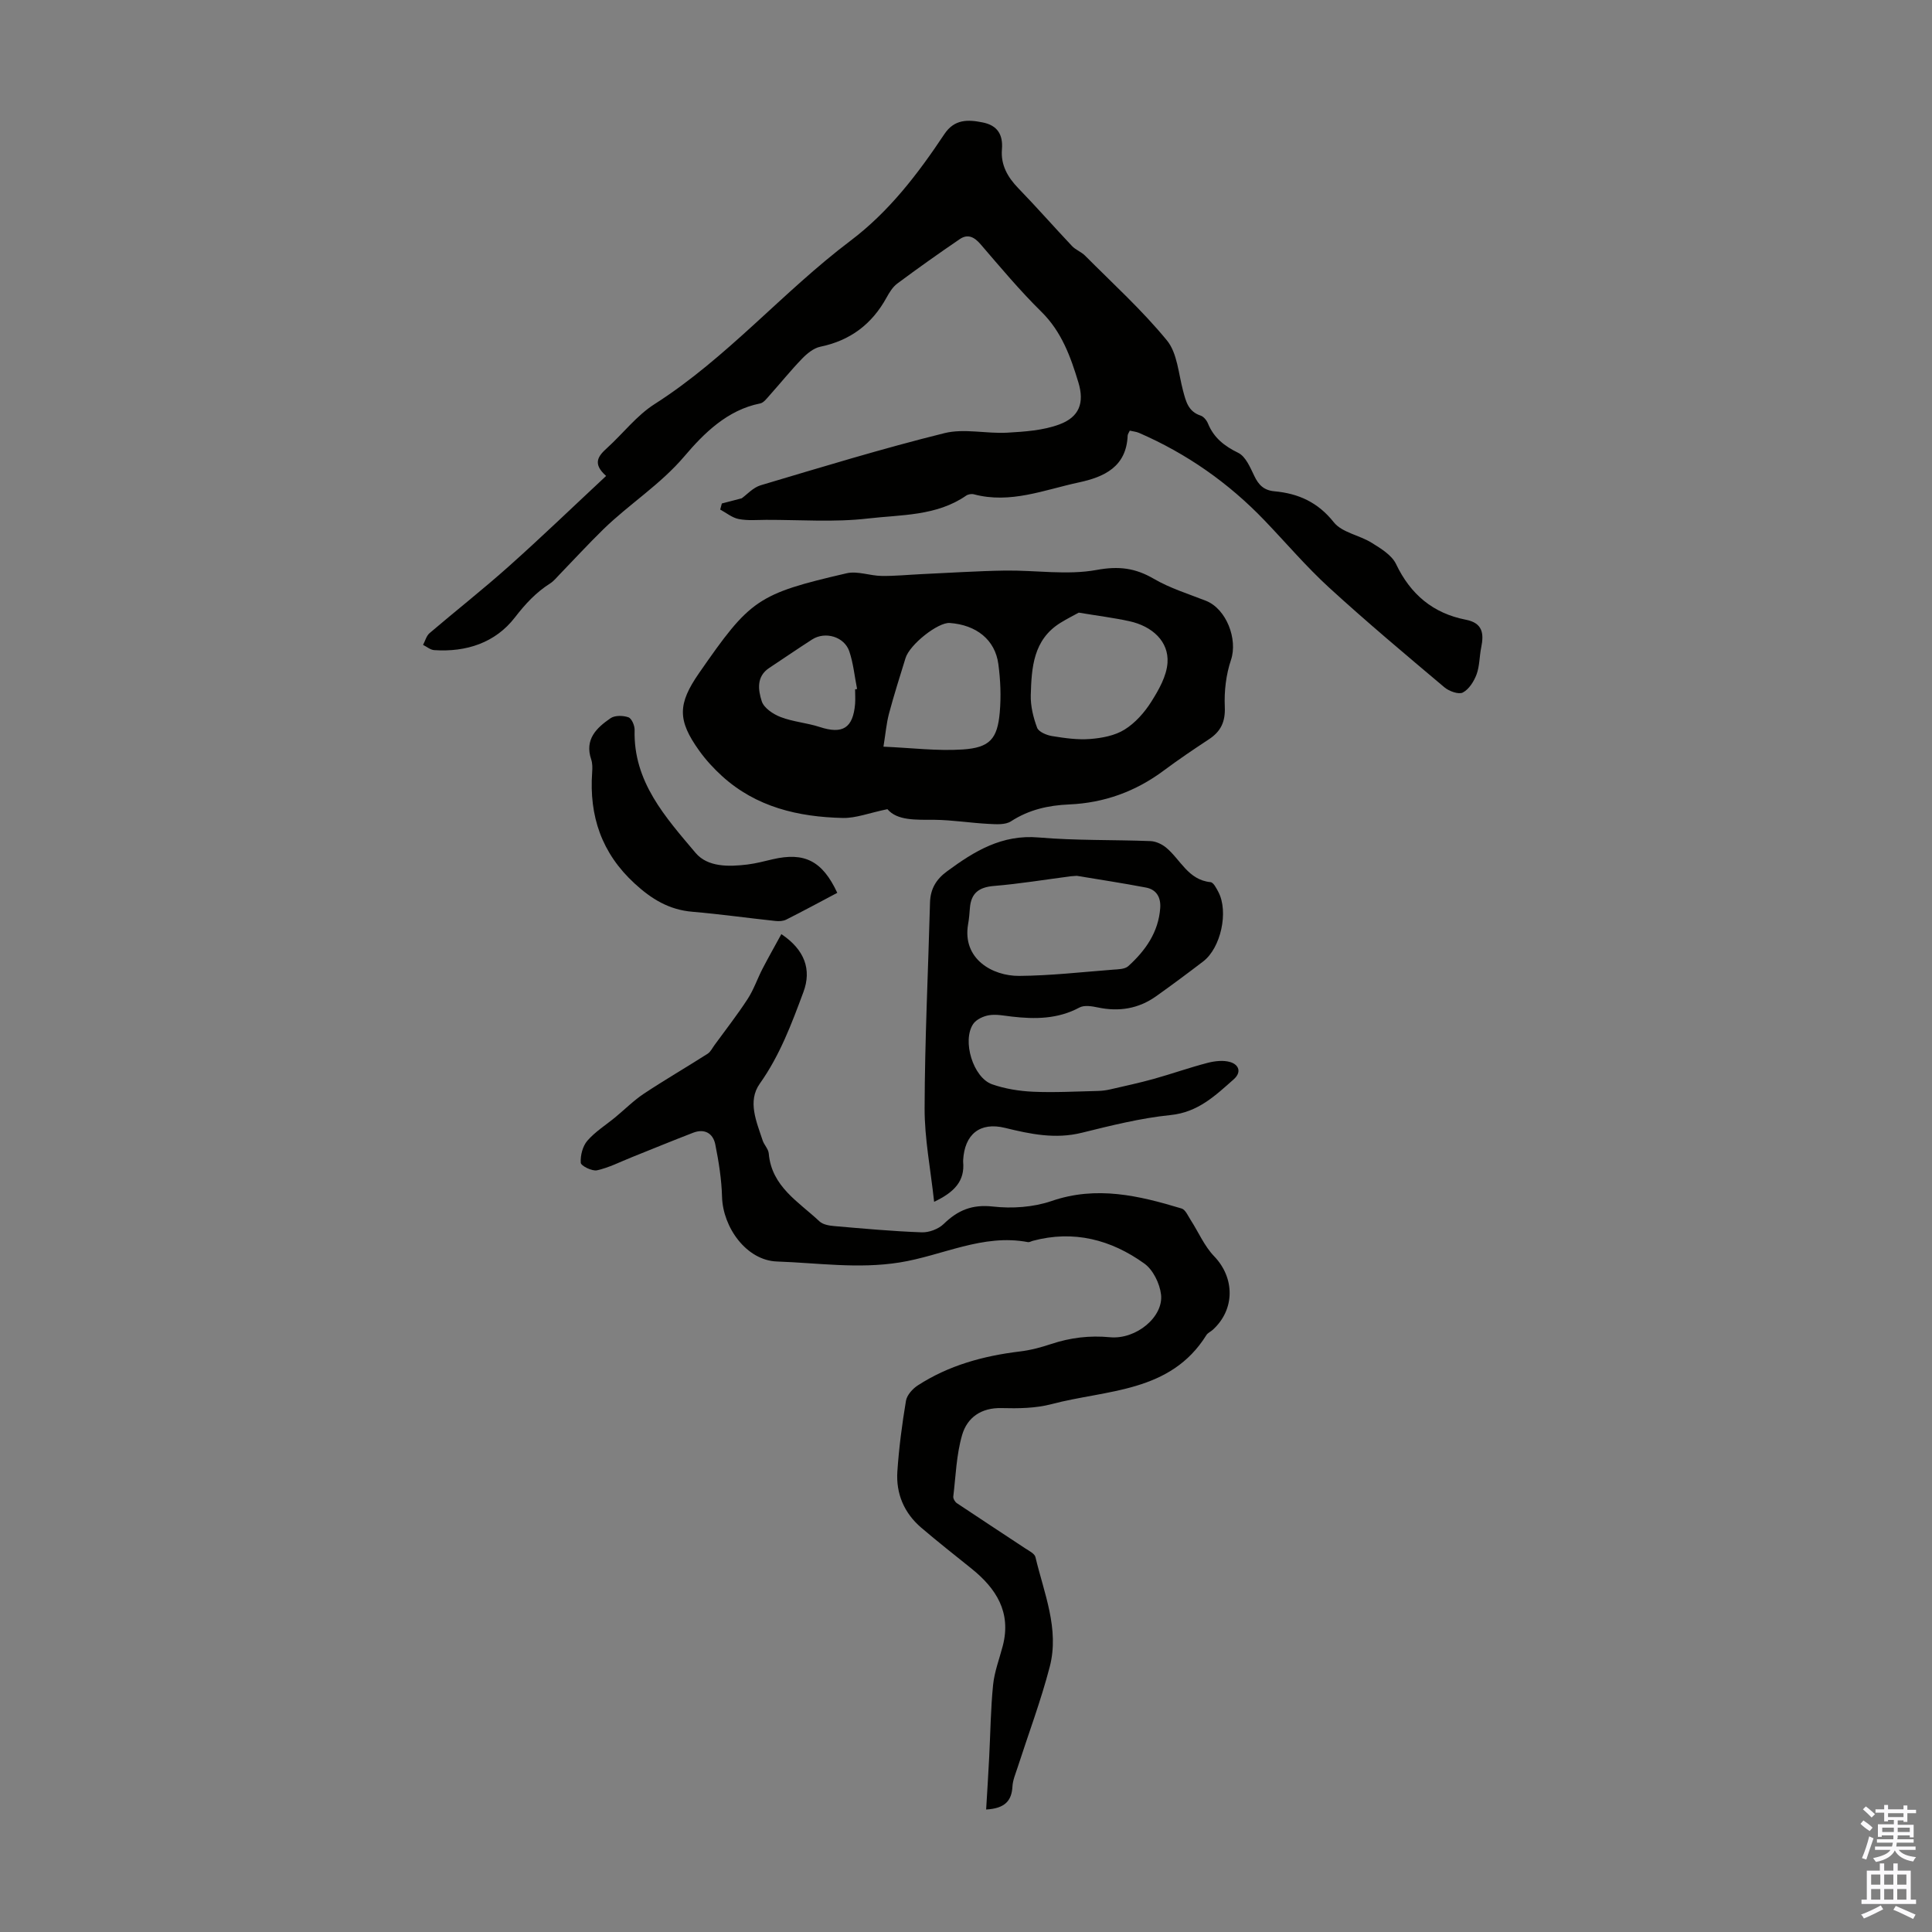 <svg enable-background="new 0 0 400 400" viewBox="0 0 400 400" xmlns="http://www.w3.org/2000/svg"><rect x="0" y="0" width="400" height="400" fill="#808080" stroke="none"/><g fill="#010100"><path d="m233.91 89.16c-.18.41-.42.7-.44 1.01-.26 6.48-4.84 8.58-10.11 9.71-7.15 1.53-14.16 4.48-21.73 2.46-.48-.13-1.18-.01-1.59.27-6.15 4.26-13.47 3.94-20.35 4.74-6.94.81-14.04.26-21.06.28-1.9.01-3.85.19-5.69-.17-1.35-.26-2.56-1.28-3.83-1.96.11-.42.23-.84.34-1.26 1.29-.33 2.57-.67 4.11-1.07 1.06-.75 2.35-2.23 3.93-2.7 12.63-3.76 25.25-7.62 38.04-10.79 4.09-1.02 8.69.15 13.03-.1 3.62-.21 7.4-.46 10.75-1.7 4.15-1.53 5.24-4.47 3.96-8.7-1.62-5.34-3.47-10.51-7.68-14.65-4.46-4.39-8.49-9.22-12.58-13.97-1.31-1.52-2.65-2.17-4.29-1.06-4.38 2.98-8.7 6.05-12.95 9.21-.95.71-1.64 1.85-2.23 2.92-3.03 5.5-7.51 8.88-13.72 10.16-1.38.29-2.75 1.42-3.78 2.49-2.33 2.41-4.44 5.04-6.68 7.54-.58.65-1.24 1.56-1.98 1.71-6.82 1.34-11.71 6.26-15.65 10.9-5.03 5.92-11.42 9.9-16.81 15.15-3.11 3.04-6.06 6.25-9.08 9.37-.62.64-1.19 1.36-1.92 1.83-2.94 1.86-5.15 4.25-7.32 7.06-4.05 5.24-10.06 7.21-16.71 6.76-.79-.05-1.53-.71-2.3-1.08.44-.82.68-1.86 1.34-2.43 5.45-4.65 11.09-9.08 16.43-13.85 6.74-6.01 13.25-12.29 20.13-18.7-2.91-2.58-1.62-4.14.19-5.78 3.32-3.01 6.14-6.74 9.85-9.1 14.99-9.56 26.5-23.21 40.56-33.82 7.98-6.02 13.96-13.85 19.43-22.07 2.08-3.13 4.88-3.04 7.94-2.42 3.04.61 4.23 2.5 3.98 5.57-.27 3.22 1.17 5.76 3.4 8.06 3.79 3.91 7.38 8.01 11.12 11.97.75.79 1.9 1.19 2.67 1.96 5.75 5.78 11.82 11.29 16.97 17.57 2.15 2.62 2.39 6.87 3.34 10.42.59 2.21 1.07 4.3 3.63 5.14.63.21 1.26.98 1.53 1.65 1.22 2.97 3.39 4.66 6.27 6.07 1.53.75 2.47 3.01 3.31 4.76.9 1.89 1.99 3 4.21 3.2 4.92.45 8.97 2.26 12.26 6.41 1.69 2.13 5.28 2.66 7.81 4.23 1.9 1.18 4.18 2.55 5.07 4.41 3.01 6.31 7.68 10.22 14.47 11.54 3.5.68 3.75 2.88 3.17 5.73-.38 1.85-.32 3.84-.96 5.58-.54 1.45-1.57 3.09-2.85 3.76-.87.45-2.85-.27-3.81-1.08-8.05-6.78-16.12-13.55-23.88-20.65-4.73-4.33-8.91-9.26-13.37-13.91-7.44-7.76-16.09-13.82-25.96-18.11-.59-.26-1.27-.31-1.93-.47z"/><path d="m183.73 167.53c-3.79.78-6.52 1.88-9.23 1.82-9.22-.21-17.95-2.24-25.03-8.69-1.72-1.57-3.34-3.33-4.7-5.23-4.53-6.31-4.48-9.67-.04-16.07 10.61-15.3 12.07-16.38 30.55-20.67 2.25-.52 4.82.52 7.25.55 2.74.04 5.47-.24 8.21-.37 5.78-.26 11.56-.65 17.34-.74 6.34-.09 12.85.99 18.97-.13 4.58-.84 7.98-.41 11.83 1.83 3.34 1.95 7.14 3.12 10.78 4.55 4.27 1.68 6.64 7.99 5.2 12.26-1.03 3.05-1.42 6.47-1.28 9.69.14 3.11-.82 5.11-3.3 6.74-3.16 2.08-6.3 4.2-9.33 6.46-5.83 4.35-12.37 6.71-19.59 7.02-4.34.19-8.32 1.08-12.04 3.49-1.17.76-3.05.62-4.59.54-3.77-.19-7.52-.81-11.29-.85-3.87-.01-7.67.19-9.71-2.2zm39.62-40.69c-.93.51-2.39 1.24-3.78 2.1-5.65 3.49-6 9.28-6.16 14.98-.06 2.25.52 4.62 1.31 6.74.32.86 1.94 1.54 3.06 1.73 2.61.42 5.31.82 7.93.61 2.43-.19 5.1-.69 7.11-1.94 2.2-1.36 4.12-3.53 5.52-5.74 1.56-2.47 3.2-5.33 3.38-8.12.29-4.34-3.09-7.54-7.91-8.59-3.15-.69-6.37-1.09-10.46-1.77zm-40.44 27.75c5.82.25 11.15.93 16.41.58 5.61-.37 7.19-2.2 7.67-7.69.29-3.3.15-6.69-.29-9.98-.67-5.04-4.55-8.12-10.07-8.52-2.42-.17-8.28 4.44-9.15 7.27-1.18 3.83-2.4 7.65-3.43 11.52-.53 2.02-.7 4.11-1.14 6.82zm-5.87-11.87c.14-.02.27-.04.41-.07-.52-2.61-.77-5.3-1.61-7.79-1.03-3.05-4.99-4.2-7.69-2.47-2.99 1.92-5.92 3.94-8.89 5.9-2.72 1.79-2.28 4.61-1.55 6.89.44 1.4 2.37 2.69 3.92 3.28 2.57.99 5.43 1.19 8.06 2.05 4.77 1.56 6.92.25 7.35-4.79.07-.98 0-1.99 0-3z"/><path d="m161.77 193.4c4.84 3.24 6.29 7.34 4.58 11.96-2.45 6.59-4.88 13.13-9.04 18.99-2.6 3.66-.68 7.89.59 11.77.31.93 1.18 1.76 1.26 2.68.59 6.89 6.19 10.01 10.5 14.07.71.67 2.02.89 3.09.98 6.02.52 12.04 1.07 18.07 1.29 1.52.06 3.46-.67 4.55-1.72 2.92-2.85 5.89-4.1 10.19-3.62 3.98.45 8.39.15 12.15-1.14 9.32-3.21 18.1-1.12 26.93 1.55.8.24 1.33 1.54 1.89 2.4 1.61 2.5 2.82 5.38 4.84 7.48 4.3 4.46 4.37 11.03-.3 15.25-.41.37-1.01.62-1.29 1.06-7.46 11.99-20.64 11.29-32.07 14.31-3.3.87-6.89.91-10.34.82-4.24-.11-7.12 1.96-8.17 5.56-1.19 4.08-1.32 8.48-1.83 12.74-.05.43.34 1.12.73 1.38 4.7 3.15 9.45 6.23 14.16 9.36.79.52 1.95 1.08 2.12 1.82 1.77 7.46 4.99 14.87 2.96 22.69-1.84 7.07-4.43 13.95-6.68 20.92-.41 1.27-.97 2.55-1.04 3.85-.16 2.96-1.53 4.57-5.45 4.79.22-3.68.45-7.26.63-10.84.26-5 .31-10.01.81-14.98.28-2.73 1.31-5.39 2.01-8.08 1.79-6.94-1.36-11.87-6.51-16-3.49-2.8-7-5.57-10.4-8.47-3.53-3.03-5.23-7.04-4.92-11.63.33-4.89.97-9.78 1.78-14.62.2-1.18 1.36-2.48 2.44-3.18 6.41-4.16 13.59-6.12 21.12-7.03 2.2-.26 4.4-.85 6.51-1.55 3.98-1.32 7.94-1.8 12.17-1.4 5.42.51 11.11-4.22 10.57-8.85-.27-2.28-1.65-5.11-3.45-6.4-6.9-4.96-14.65-6.99-23.14-4.7-.32.09-.67.31-.96.26-9.34-1.79-17.72 2.8-26.57 4.21-8.6 1.37-16.97.09-25.4-.2-6.3-.22-11.19-7.03-11.37-13.39-.1-3.63-.68-7.29-1.4-10.86-.46-2.3-2.23-3.32-4.58-2.41-4.26 1.64-8.49 3.38-12.73 5.08-2.38.95-4.71 2.16-7.18 2.7-1.02.22-3.32-.92-3.36-1.56-.1-1.51.39-3.44 1.37-4.57 1.63-1.88 3.85-3.26 5.8-4.87 1.97-1.63 3.8-3.47 5.92-4.88 4.32-2.86 8.8-5.46 13.17-8.25.62-.39.98-1.19 1.44-1.81 2.3-3.16 4.72-6.25 6.85-9.53 1.26-1.93 2.01-4.19 3.08-6.26 1.24-2.39 2.58-4.75 3.9-7.17z"/><path d="m193.4 248.82c-.73-6.77-1.99-13.08-1.97-19.38.04-14.2.74-28.39 1.12-42.59.08-2.81 1.27-4.8 3.52-6.45 5.67-4.18 11.37-7.67 18.99-7.01 7.67.66 15.42.45 23.13.75 1.1.04 2.35.62 3.22 1.33 3 2.47 4.56 6.71 9.22 7.17.61.06 1.21 1.26 1.62 2.03 2.15 4.09.52 11.59-3.15 14.39-3.2 2.45-6.44 4.85-9.72 7.19-3.65 2.6-7.7 3.26-12.09 2.33-1.23-.26-2.81-.52-3.81.02-4.49 2.41-9.2 2.43-14.03 1.87-1.56-.18-3.17-.52-4.67-.28-1.18.19-2.65.87-3.29 1.81-2.34 3.47-.02 11.11 3.91 12.49 2.68.94 5.63 1.41 8.48 1.54 4.46.2 8.94-.06 13.42-.16.88-.02 1.77-.14 2.63-.34 3-.69 6-1.34 8.96-2.16 3.72-1.04 7.37-2.34 11.11-3.31 1.5-.39 3.27-.6 4.71-.17 1.76.53 2.4 2.07.73 3.56-3.82 3.38-7.39 6.83-13.08 7.41-6.2.63-12.33 2.17-18.4 3.67-5.47 1.35-10.6.28-15.86-1.01-5.22-1.29-8.4 1.33-8.69 6.69-.01.11-.01.22 0 .34.36 3.93-1.75 6.25-6.01 8.27zm29.55-67.49c-.56.04-.9.05-1.23.09-5.32.69-10.63 1.57-15.97 2.01-3.08.26-4.7 1.49-4.94 4.55-.09 1.11-.17 2.23-.37 3.33-1.27 7.24 5.06 10.78 10.57 10.74 6.47-.05 12.94-.79 19.41-1.29 1.09-.08 2.47-.09 3.18-.73 3.55-3.22 6.25-7.02 6.61-12.02.16-2.16-.73-3.83-2.94-4.25-4.83-.92-9.69-1.66-14.32-2.43z"/><path d="m173.35 184.85c-3.66 1.94-7.09 3.79-10.56 5.54-.63.32-1.49.37-2.22.29-5.74-.61-11.46-1.42-17.22-1.91-4.81-.4-8.45-2.62-11.95-5.84-6.85-6.29-9.44-13.98-8.8-23.03.06-.88.08-1.85-.2-2.67-1.41-4.17 1.12-6.55 4.02-8.54.9-.61 2.59-.57 3.69-.18.68.24 1.31 1.73 1.28 2.64-.29 10.72 6.41 18.06 12.62 25.43 2.51 2.97 6.87 2.88 10.73 2.41 1.77-.22 3.51-.68 5.25-1.09 6.56-1.52 10.26.31 13.36 6.95z"/></g><path d="m385.2 377.6.6-.7c.6.4 1.3.9 1.9 1.5l-.6.7c-.8-.5-1.4-1-1.9-1.5zm.3 7.1c.6-1.4 1.1-2.9 1.5-4.5.3.1.6.3.9.4-.5 1.4-1 2.9-1.5 4.4zm.2-10.1.6-.6c.7.5 1.3 1.1 1.9 1.6l-.7.7c-.6-.6-1.2-1.2-1.8-1.7zm8.4-.8h.8v.9h1.8v.7h-1.8v1.8h-.8v-.3h-1.2v.9h3.3v2.6h-.8v-.4h-2.5c0 .3 0 .6-.1.8h3.4v.7h-3.5c0 .3-.1.6-.1.8h4v.7h-3.5c.7.9 1.9 1.3 3.6 1.5-.2.2-.4.5-.6.9-1.9-.3-3.2-1.1-3.8-2.3-.5 1.1-1.8 2-3.9 2.4-.2-.3-.4-.5-.6-.8 1.9-.4 3.1-.9 3.6-1.7h-3.2v-.7h3.5c.1-.2.1-.5.2-.8h-3.3v-.7h3.4c0-.2 0-.5 0-.8h-2.4v.3h-.8v-2.6h3.3v-.9h-1.2v.3h-.8v-1.8h-1.8v-.7h1.8v-.9h.8v.9h3.2zm-4.4 5.5h2.4c0-.3 0-.6 0-.9h-2.4zm1.2-3.1h3.2v-.8h-3.2zm4.4 2.2h-2.4v.9h2.5v-.9z" fill="#fbfafc"/><path d="m389.2 385.8h.9v1.5h1.9v-1.5h.9v1.5h2.7v6h1.1v.9h-11.3v-.9h1.1v-6h2.7zm.2 8.7.5.8c-1.2.6-2.5 1.3-4 1.9-.2-.3-.3-.6-.6-.8 1.6-.6 3-1.3 4.1-1.9zm-2-4.3h1.9v-2.1h-1.9zm0 3.1h1.9v-2.2h-1.9zm2.7-3.1h1.9v-2.1h-1.9zm0 3.1h1.9v-2.2h-1.9zm2.4 1.3c1.4.6 2.7 1.2 4.1 1.8l-.5.9c-1.5-.7-2.8-1.4-4.1-1.9zm2.2-6.5h-1.9v2.1h1.9zm-1.9 5.2h1.9v-2.2h-1.9z" fill="#fbfafc"/></svg>